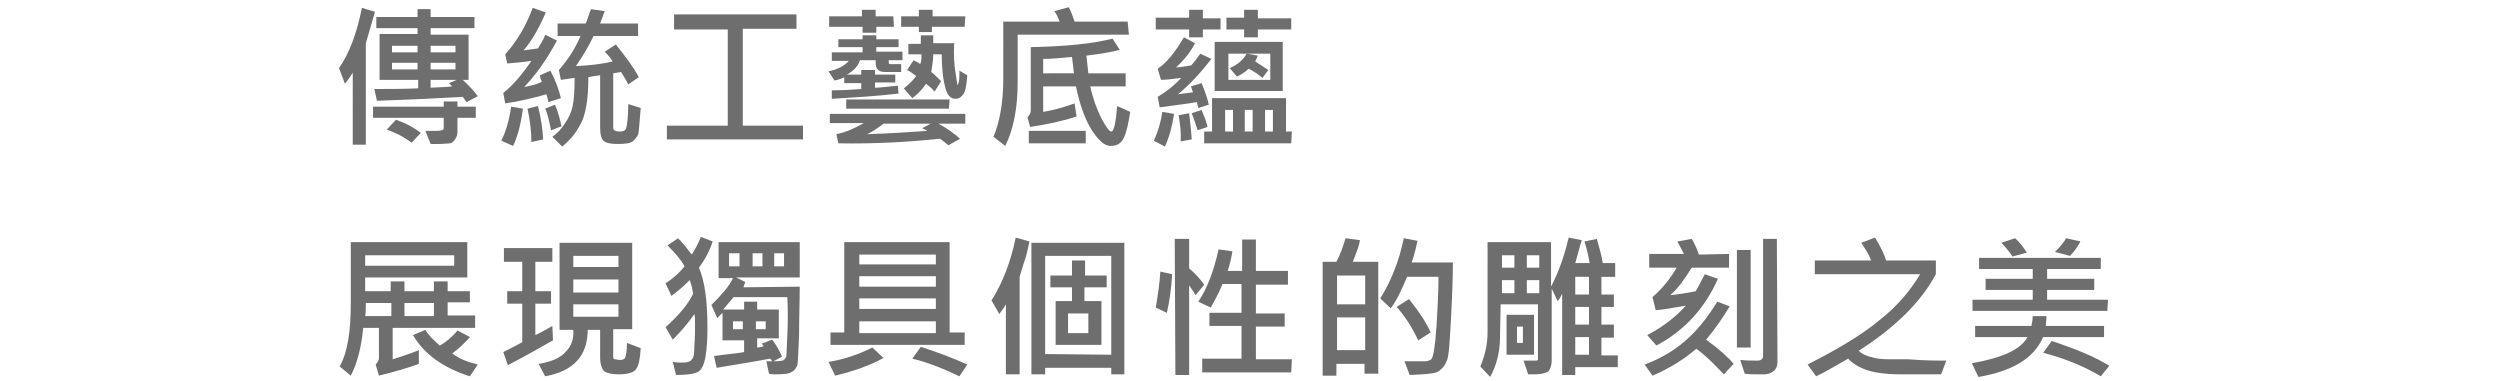 <?xml version="1.0" encoding="utf-8"?>
<!-- Generator: Adobe Illustrator 23.1.0, SVG Export Plug-In . SVG Version: 6.00 Build 0)  -->
<svg version="1.1" id="圖層_1" xmlns="http://www.w3.org/2000/svg" xmlns:xlink="http://www.w3.org/1999/xlink" x="0px" y="0px"
	 viewBox="0 0 382 58.2" style="enable-background:new 0 0 382 58.2;" xml:space="preserve">
<style type="text/css">
	.st0{fill:#6E6E6E;}
</style>
<g>
	<path class="st0" d="M57.3,1.8l-1.4,4.8v15.5h-2V11.1c-0.3,0.5-0.7,1.1-1.2,1.7l-0.9-2.4c1.5-2.1,2.7-5.2,3.5-9.2L57.3,1.8z
		 M72.7,18h-2.8v2.1c0,0.4-0.1,0.8-0.3,1.1c-0.2,0.3-0.4,0.6-0.8,0.7C68.4,21.9,67.8,22,67,22c-0.3,0-0.8,0-1.2,0L65,20
		c0.3,0,0.8,0,1.1,0c0.7,0,1.2,0,1.4-0.1c0.2,0,0.3-0.2,0.3-0.3V18H57v-1.7h10.8v-0.8h2.1v0.8h2.8V18z M73,14.7l-1.7,0.9l-0.6-0.8
		c-5.4,0.3-9.8,0.5-13.1,0.6l-0.4-1.8c2.1,0,4.4,0,6.7-0.1v-1.3H58v-7h5.8V4.3h-6.3V2.6h6.3V1.4h2v1.2h6.7v1.7h-6.7v1h5.8v6.9h-0.9
		C71.7,13.1,72.5,14,73,14.7z M64.3,20.3l-1.4,1.5c-1.2-0.9-2.4-1.5-3.8-2l1.4-1.5C62.2,18.9,63.4,19.6,64.3,20.3z M63.8,8v-1h-3.9
		v1H63.8z M63.8,10.6v-1h-3.9v1H63.8z M69.6,8v-1h-3.8v1H69.6z M69.6,10.6v-1h-3.8v1H69.6z M69.8,12.2h-4v1.2
		c1.6-0.1,2.7-0.1,3.3-0.2c-0.2-0.2-0.3-0.3-0.5-0.5L69.8,12.2z"/>
	<path class="st0" d="M79.9,16.6c-0.3,2.3-0.8,4.3-1.5,5.7l-1.8-0.8c0.7-1.4,1.2-3.1,1.5-5.2L79.9,16.6z M85.7,15l-1.9,0.6
		c0-0.1-0.1-0.5-0.3-1.2c-2.1,0.6-4.2,1.1-6.3,1.4l-0.3-1.6c1.4-1.1,2.8-2.7,4.3-4.9c-1.3,0.2-2.5,0.3-3.7,0.4l-0.3-1.4
		c1.8-2,3.2-4.4,4.2-7.1l2,0.7c-1,2.3-2.1,4.3-3.4,5.8c0.8-0.1,1.5-0.2,2.2-0.3c0.4-0.7,0.9-1.4,1.1-2.1l1.8,0.9
		c-1.6,3-3.3,5.3-5,7.1c1-0.2,1.9-0.4,2.7-0.8c-0.2-0.4-0.3-0.8-0.3-1l1.6-0.7C84.9,12.3,85.4,13.7,85.7,15z M83,21.3l-1.8,0.4
		c0-1.5-0.2-3.3-0.6-5.1l1.6-0.4C82.7,18.1,82.9,19.8,83,21.3z M85.8,19.3l-1.6,0.6c-0.3-1.4-0.5-2.5-0.9-3.3l1.5-0.6
		C85.2,16.9,85.5,17.9,85.8,19.3z M97.9,16.5c-0.2,2.5-0.3,3.9-0.4,4.1c-0.2,0.3-0.3,0.5-0.7,0.9S95.6,22,94.3,22
		c-1.1,0-1.8-0.2-2.1-0.5s-0.5-0.9-0.5-2v-8c-0.8,0.1-1.4,0.2-1.8,0.3c0,1.7-0.1,3.2-0.3,4.3c-0.2,1.2-0.5,2.3-1.2,3.4
		c-0.6,1.1-1.5,2.1-2.5,2.9l-1.5-1.5c0.7-0.5,1.3-1.1,1.9-2c0.6-0.9,1-1.7,1.2-2.7c0.2-0.9,0.3-2.4,0.3-4.3l-2.1,0.3l-0.3-1.5
		c1.4-1.6,2.5-3.3,3.3-5.2h-3.5V3.6h4.3c0.2-0.4,0.4-1.2,0.8-2.2l2.1,0.3c-0.3,0.8-0.5,1.4-0.7,1.9h5.8v1.9h-6.8
		c-0.7,1.5-1.6,3-2.7,4.6c2.1-0.1,3.9-0.3,5.6-0.7C93.4,9,93,8.5,92.4,7.9l1.7-1.1c1.6,2,2.8,3.6,3.5,5L96,12.9
		c-0.4-0.8-0.8-1.4-1.1-1.9l-1.2,0.2v8.3c0,0.4,0.3,0.6,1,0.6c0.6,0,0.9-0.2,1-0.6c0.1-0.4,0.3-1.6,0.3-3.6L97.9,16.5z"/>
	<path class="st0" d="M122.6,21.3h-20.7v-2.1h9.3V4.5h-8.2V2.2h18.7v2.2h-8.2v14.8h9.2V21.3z"/>
	<path class="st0" d="M137.9,9.2h-2.1v0.3c0,0.3,0.1,0.3,0.3,0.3h1.6V11h-2.5c-0.9,0-1.4-0.4-1.4-1.4V9.2h-2.4
		c-0.3,0.9-0.9,1.6-2,2.2h2.2v-0.7h2.1v0.7h3.1v1.2h-3.1v0.8c0.9,0,2.1-0.2,3.5-0.3l0.1,1.2c-3.4,0.4-6.9,0.6-10.2,0.8v-1.3
		c1.7,0,3.3-0.1,4.5-0.2v-0.9H129v-0.9c-0.6,0.3-1,0.4-1.5,0.5l-0.9-1.4c1.4-0.3,2.4-0.8,3.1-1.6h-2.6V8h4.7V7.2h-3.7V6h3.7V5.4h2.1
		V6h3.4v1.2h-3.4v0.7h4C137.9,7.9,137.9,9.2,137.9,9.2z M136.6,4.1h-2.7V5h-2.1V4.1h-5.1V2.5h5v-1h2.1v1h2.7L136.6,4.1L136.6,4.1z
		 M147.5,18.9h-4.1c1.3,0.7,2.4,1.5,3.3,2.3l-1.8,1c-0.5-0.4-0.9-0.8-1.3-1c-4.8,0.5-9.9,0.8-15.5,0.7l-0.3-1.4
		c1.5-0.3,2.8-0.9,4.2-1.7h-5.2v-1.4h20.7V18.9z M145,16.6h-15.7v-1.4h15.8L145,16.6L145,16.6z M142.2,18.9H135
		c-0.9,0.7-1.8,1.3-2.5,1.6c3.3-0.1,6.4-0.3,9.2-0.5c-0.3-0.2-0.5-0.3-0.8-0.4L142.2,18.9z M147.4,4.1h-5v0.8h-2V4.1h-2.7V2.5h2.7
		v-1h2.1v1h5L147.4,4.1L147.4,4.1z M147.8,11.5c-0.1,1.5-0.3,2.5-0.6,2.9c-0.3,0.4-0.7,0.7-1.2,0.7c-0.7,0-1.2-0.5-1.5-1.5
		s-0.6-2.7-0.6-5.3h-1.3c0,1-0.2,1.9-0.3,2.7c0.5,0.4,1,0.9,1.5,1.4l-1,1.6c-0.4-0.5-0.9-0.9-1.3-1.2c-0.6,0.9-1.3,1.6-2.1,2.2
		l-1.3-1.5c0.9-0.7,1.5-1.3,1.9-1.9c-0.5-0.3-0.9-0.7-1.4-0.9l1-1.5c0.3,0.2,0.7,0.3,1,0.6c0.2-0.4,0.2-0.9,0.2-1.5h-2V6.7h1.9V5.4
		h1.9v1.2h3.2c-0.1,1.8,0,3.3,0.2,4.5c0.2,1.2,0.3,1.9,0.3,1.9c0.1,0,0.1-0.2,0.2-0.5s0.1-0.9,0.1-1.7L147.8,11.5z"/>
	<path class="st0" d="M172.5,5.3h-17v7.2c0,3.9-0.6,7.2-1.9,9.8l-1.8-1.4c0.9-2.1,1.5-5.1,1.5-8.8V3.3h8.6c-0.1-0.3-0.3-0.9-0.8-1.6
		l2.2-0.6c0.3,0.5,0.6,1.3,0.9,2.2h8.1L172.5,5.3z M172.7,17.1c-0.3,1.9-0.6,3.2-1,4c-0.4,0.8-1,1.2-2,1.2c-0.9,0-1.8-0.8-2.8-2.3
		c-1-1.5-1.9-3.9-2.5-6.8h-5v3.9c1.8-0.3,3.4-0.8,4.8-1.3l0.3,2c-2.1,0.7-4.5,1.2-7.1,1.6l-0.4-1.5c0.3-0.3,0.5-0.6,0.5-1V7.2
		c5.2-0.1,9.4-0.5,12.5-1.3l1.1,1.7c-0.9,0.3-2.7,0.6-5.1,0.9l0.3,2.7h5.7v2h-5.4c0.4,1.9,1,3.5,1.7,4.9c0.7,1.3,1.2,2,1.5,2
		c0.4,0,0.7-1.3,0.9-3.9L172.7,17.1z M165.9,21.9h-8.7V20h8.7V21.9z M164.1,11.2l-0.3-2.5c-1.9,0.2-3.3,0.3-4.4,0.3v2.2
		C159.4,11.2,164.1,11.2,164.1,11.2z"/>
	<path class="st0" d="M179.4,17.4c-0.3,2-0.8,3.7-1.4,5l-1.7-0.9c0.7-1.5,1.1-3,1.3-4.4L179.4,17.4z M186.5,4.5h-2.7v1.2h-2.1V4.5
		h-5.1V2.7h5.1V1.5h2.1v1.3h2.7V4.5z M185.1,9c-1.7,2.2-3.4,4-5.1,5.4c0.7-0.1,1.5-0.2,2.3-0.3c-0.1-0.2-0.2-0.5-0.3-0.9l1.6-0.5
		c0.5,1.2,0.9,2.3,1.1,3.3l-1.6,0.5c-0.1-0.3-0.1-0.5-0.2-0.9c-1.7,0.3-3.6,0.5-5.7,0.8l-0.3-1.6c1.3-0.8,2.5-1.7,3.6-2.9
		c-1.4,0.2-2.4,0.3-3.1,0.3l-0.5-1.7c1.4-0.9,2.7-2.6,4-4.8l1.7,0.9c-0.6,1.2-1.5,2.4-2.9,3.7c0.6,0,1.5-0.2,2.3-0.3
		c0.5-0.5,0.9-1.1,1.4-1.8L185.1,9z M182.1,21.3l-1.7,0.3c0.1-1.4-0.1-2.7-0.3-4l1.6-0.3C181.8,18.4,182,19.7,182.1,21.3z
		 M184.5,19.4l-1.5,0.5c-0.3-1-0.6-1.8-0.9-2.6l1.5-0.5C184,17.8,184.4,18.7,184.5,19.4z M197.3,21.9H184v-1.8h1.2v-5.1h11.3v5.1
		h0.9L197.3,21.9L197.3,21.9z M196,13.9h-10.4V6.4H196V13.9z M188.4,20.1v-3.3h-1.2v3.3H188.4z M197.3,4.5h-5.1v1.2h-2.1V4.5h-2.7
		V2.7h2.7V1.5h2.1v1.3h5.1L197.3,4.5L197.3,4.5z M194.1,12.2v-4h-6.4v4H194.1z M193.8,10.7l-0.9,1.2c-0.6-0.5-1.3-1-2.1-1.4
		c-0.6,0.6-1.2,0.9-1.8,1.2l-1.1-1.3c1.2-0.5,2.1-1.3,2.6-2.2l1.7,0.3c-0.1,0.3-0.3,0.6-0.4,0.9C192.6,9.9,193.2,10.3,193.8,10.7z
		 M191.4,20.1v-3.3h-1.2v3.3H191.4z M194.5,20.1v-3.3h-1.2v3.3H194.5z"/>
	<path class="st0" d="M72.6,50.1H60v4.8c0.9-0.3,2.3-0.7,4-1.4v2.1c-1.6,0.6-3.7,1.2-6.1,1.8l-0.5-1.7c0.3-0.3,0.5-0.7,0.5-0.9v-4.7
		h-2.4c-0.3,3-0.9,5.4-1.9,7.3L51.9,56c1.2-2.1,1.7-5.4,1.7-9.6V37h17.8v5.4H55.8v2.1h3.9V43h2.1v1.5h4.5V43h2.1v1.5h3.4v1.7h-3.4v2
		h4.2L72.6,50.1L72.6,50.1z M59.8,48.3v-2h-3.9c0,0.8,0,1.5-0.1,2H59.8z M69.4,40.6v-1.6H55.8v1.6H69.4z M66.3,48.3v-2h-4.5v2H66.3z
		 M73,55.7l-1.2,1.8c-4.1-1.3-7-3.4-8.7-6.3l1.9-0.8c0.5,0.9,1.3,1.6,2.2,2.4c0.9-0.5,1.9-1.3,2.7-2.3l1.9,1
		c-0.8,0.9-1.7,1.8-2.7,2.5C70.1,54.8,71.4,55.3,73,55.7z"/>
	<path class="st0" d="M84.5,52c-2.1,1.2-4.4,2.5-6.9,3.8l-0.7-2l2.9-1.5v-5.9h-2.3v-1.9h2.3V40H77v-2.1h7.4V40h-2.6v4.5h2.4v1.9
		h-2.4v4.8c1.1-0.5,1.9-1,2.6-1.4L84.5,52z M97.9,53.2c-0.1,1.6-0.3,2.7-0.7,3.2c-0.3,0.5-1.3,0.8-2.7,0.8c-1.1,0-1.8-0.2-2.2-0.5
		c-0.3-0.3-0.6-1-0.6-2.1v-4.2h-1.9c0,3.9-2.1,6.3-6.5,7.1l-1-1.9c1.9-0.3,3.3-0.9,4.1-1.8c0.9-0.9,1.3-2,1.2-3.4h-2.1V37.1h11.1
		v13.2h-2.9v4.2c0,0.3,0.1,0.4,0.3,0.4s0.4,0.1,0.7,0.1c0.4,0,0.7-0.1,0.8-0.3c0.1-0.2,0.3-0.9,0.3-2.3L97.9,53.2z M94.5,40.8v-1.7
		h-6.9v1.7H94.5z M94.5,44.7v-2h-6.9v2H94.5z M94.5,48.4v-1.9h-6.9v1.9H94.5z"/>
	<path class="st0" d="M108.9,36.9c-0.5,1.5-1.2,2.8-2.1,4c0.9,2.1,1.3,5.1,1.3,9.3c0,1.6-0.1,3.1-0.3,4.3c-0.2,1.2-0.6,2-1.1,2.3
		c-0.5,0.3-1.6,0.5-3.4,0.5l-0.5-2c0.6,0.1,1.1,0.1,1.5,0.1c0.6,0,0.9-0.1,1.1-0.2c0.2-0.1,0.3-0.3,0.4-0.4c0.2-0.2,0.3-0.9,0.3-2
		c0.1-1.1,0.1-2.2,0.1-3.3c0-0.6,0-1.1-0.1-1.5c-0.9,1.3-2,2.6-3.3,3.9l-1.1-1.9c2.1-1.9,3.5-3.6,4.2-5.1c-0.1-0.9-0.3-1.5-0.5-2.1
		c-1.1,1.1-2.1,1.9-2.8,2.4l-0.9-1.9c1.2-0.8,2.1-1.6,2.9-2.6c-0.6-1.1-1.5-2.1-2.6-3.2l1.6-1.1c0.9,0.9,1.5,1.7,2.1,2.5
		c0.4-0.6,0.9-1.5,1.4-2.7L108.9,36.9z M122.2,43.8c0,2.1-0.1,4.5-0.1,7.4c-0.1,2.8-0.2,4.5-0.3,4.7c-0.2,0.3-0.3,0.7-0.8,0.9
		c-0.3,0.3-1.2,0.4-2.5,0.4c-0.3,0-0.7,0-1-0.1l-0.4-1.9c0.3,0,0.8,0,1.2,0c0.9,0,1.4-0.1,1.5-0.2c0.1-0.1,0.2-0.3,0.3-0.4
		s0.1-1.3,0.2-3.3c0.1-2.1,0.1-4,0-5.9h-8.2c-0.6,0.7-1.2,1.4-1.6,1.9h3.2v-1.2h2v1.2h3.3v4.4h-3.3v1.4c0.3,0,0.7-0.1,1-0.2
		l-0.3-0.4l1.6-0.6c0.8,1.1,1.2,1.9,1.5,2.6l-1.5,0.8c-0.1-0.3-0.2-0.4-0.3-0.5c-3.2,0.6-5.9,1-8.2,1.4l-0.4-1.8
		c2.1-0.3,3.6-0.4,4.6-0.6V52h-3.3v-4.2c-0.3,0.3-0.6,0.6-0.8,0.8l-0.9-2c1.5-1.5,2.7-2.8,3.3-4.1h-2.2V37h12.4v5.4h-9.7l1.4,0.7
		c-0.1,0.2-0.2,0.4-0.3,0.8L122.2,43.8L122.2,43.8z M113,40.7v-2h-1.6v2H113z M113.5,50.3v-1.2H112v1.2H113.5z M116.5,40.7v-2h-1.5
		v2H116.5z M117,50.3v-1.2h-1.5v1.2H117z M119.8,40.7v-2h-1.5v2H119.8z"/>
	<path class="st0" d="M135,54.7c-2.4,1.3-4.9,2.1-7.4,2.7l-1-2.1c2.5-0.4,4.7-1.2,6.7-2.2L135,54.7z M147.5,52.7h-20.6v-1.9h2.1V37
		h16.1v13.8h2.3V52.7z M143,40.4v-1.5h-11.7v1.5H143z M143,43.8v-1.6h-11.7v1.6H143z M143,47.2v-1.6h-11.7v1.6H143z M143,50.9v-1.8
		h-11.7v1.8H143z M147.8,55.7l-1.2,1.8c-2.3-1.1-4.7-2.1-7.2-2.7l1.3-1.8C143.2,53.8,145.6,54.7,147.8,55.7z"/>
	<path class="st0" d="M157.3,36.9c-0.2,0.9-0.4,2.1-0.9,3.4l-0.6,2v14.9h-2.1V46.5c-0.3,0.6-0.7,1-1,1.5l-1.2-2.1
		c1.6-2.5,2.9-5.7,3.7-9.6L157.3,36.9z M171.9,57.2h-2.1v-1h-10.1v1h-2.1V37.1h14.2V57.2z M169.8,54.2V39.1h-10.1v15L169.8,54.2
		L169.8,54.2z M169,43.9h-3.3V46h2.6v6.7h-7V46h2.5v-2.1h-3.3v-1.8h3.3v-2.3h2v2.3h3.3V43.9z M166.3,50.9v-3h-3.1v3H166.3z"/>
	<path class="st0" d="M179.1,41.9c-0.1,2.1-0.4,4.1-0.8,5.9l-1.7-0.8c0.3-1.8,0.6-3.7,0.7-5.5L179.1,41.9z M184,43.5l-1.3,1.6
		c-0.3-0.5-0.6-0.9-1-1.5v13.7h-2.1l-0.1-20.8h0.1h2.1V41C182.6,41.8,183.3,42.5,184,43.5z M197.3,56.9h-13.6v-2.1h6v-5h-4.9v-2h4.9
		v-4.4h-2.9c-0.6,1.5-1.3,2.7-1.8,3.6l-1.9-0.9c1.4-2.1,2.4-4.8,3.1-8l2.1,0.3c-0.1,0.8-0.3,1.7-0.7,3h2.2v-4.8h2.1v4.8h4.9v2.1
		h-4.9v4.4h4.4v2h-4.4v5h5.5L197.3,56.9L197.3,56.9z"/>
	<path class="st0" d="M210.6,57.1h-2.1v-1.5h-4.3v1.8h-2.1V40h2.1c0.6-1.1,1-2.3,1.4-3.6l2.2,0.3c-0.1,0.8-0.5,1.8-1.1,3.3h3.9
		L210.6,57.1L210.6,57.1z M208.6,46.5v-4.4h-4.3v4.4H208.6z M208.6,53.5v-5h-4.3v5H208.6z M222,40.1c0,2.2-0.1,5.2-0.3,8.8
		c-0.2,3.6-0.3,5.7-0.7,6.4c-0.3,0.7-0.7,1.1-1.3,1.5c-0.6,0.3-2,0.4-4.3,0.5l-0.8-2.1h3.2c0.3,0,0.6-0.1,0.9-0.3
		c0.3-0.3,0.6-2,0.8-5.1c0.2-3.2,0.3-5.7,0.3-7.5h-4.8c-0.8,1.9-1.5,3.5-2.5,4.8l-1.6-1.5c1.7-2.7,2.9-5.8,3.6-9.2l2.1,0.4
		c-0.2,0.8-0.4,1.9-0.9,3.3h6.3V40.1z M218.6,50.8l-1.9,1.2c-1-2.1-2.1-3.8-3.3-5.1l1.9-1.2C216.9,47.7,218,49.4,218.6,50.8z"/>
	<path class="st0" d="M247.2,56.1h-6.5v1.2h-2V44.9c-0.2,0.3-0.3,0.7-0.7,1.1l-0.9-1.9v11c0,0.7-0.2,1.2-0.4,1.5s-1,0.6-2.3,0.6
		c-0.3,0-0.6,0-0.9,0l-0.7-2.1h1.9c0.3,0,0.3-0.1,0.3-0.3v-8.3h-5.7l-0.1,5c0,2.2-0.5,4.3-1.5,6.1l-1.5-1.6c0.7-1.7,1.1-3.4,1.1-5.2
		V37h9.7v6.8c1.3-2.5,2.1-5,2.7-7.5l2,0.4c-0.3,0.9-0.6,2.1-1,3.5h2.2c-0.2-1.1-0.4-2.1-0.8-3.3l1.9-0.4c0.4,1.5,0.8,2.8,0.9,3.7
		h1.9v2.1h-2.1V45h1.9v1.9h-1.9v2.7h1.9v2h-1.9v2.7h2.5V56.1z M231.4,40.9V39h-1.9v1.9H231.4z M231.4,44.8v-2h-1.9v2H231.4z
		 M234.4,54.2h-4.2v-6.1h4.2V54.2z M232.7,52.4v-2.5h-0.9v2.5H232.7z M235.2,40.9V39h-1.9v1.9H235.2z M235.2,44.8v-2h-1.9v2H235.2z
		 M242.8,45v-2.7h-2.1V45H242.8z M242.8,49.6v-2.7h-2.1v2.7H242.8z M242.8,54.2v-2.7h-2.1v2.7H242.8z"/>
	<path class="st0" d="M264.9,55.6l-1.5,1.6c-1.5-1.6-2.8-2.9-4.2-3.9c-1.9,1.6-4.1,3-6.7,4.1l-1.2-1.7c2.7-1,4.7-2.3,6.3-3.7
		c1.6-1.4,3.2-3.3,4.8-5.9l1.9,0.7c-0.9,1.5-2.1,3.3-3.6,5.1C262.6,53.3,264,54.5,264.9,55.6z M264.2,38.8v2.1h-5.7
		c-1.2,1.9-2.2,3.3-3.3,4.2c1.1-0.1,2.4-0.3,3.9-0.6c0.6-1,1-1.9,1.4-2.6l2,0.7c-2,4.5-5.1,7.9-9.4,10.2l-1.4-1.6
		c2.3-1.2,4.3-2.7,5.9-4.5c-1.8,0.3-3.3,0.6-4.6,0.7l-0.5-2c1.5-1.3,2.7-2.8,3.7-4.5h-4.2v-2.1h5.3c-0.3-0.6-0.6-1.2-1-1.9l2.2-0.4
		c0.4,0.7,0.8,1.5,1.1,2.4L264.2,38.8L264.2,38.8z M267.5,53.1h-2.1V38.2h2.1V53.1z M271.6,55.2c0,0.7-0.2,1.2-0.6,1.5
		c-0.3,0.3-0.9,0.5-1.4,0.5c-1.5,0-2.5,0-3-0.1l-0.7-2.1c1,0.1,2,0.1,2.7,0.1c0.5,0,0.8-0.3,0.8-0.7V36.5h2.1L271.6,55.2L271.6,55.2
		z"/>
	<path class="st0" d="M297.4,55.1l-0.8,2.1h-6.1c-2.5,0-4.3-0.3-5.4-0.7c-1.1-0.4-2.1-1-2.7-1.7c-1.8,1-3.4,2-4.9,2.7l-1.3-1.8
		c4.7-2.4,8.4-4.6,11-6.8c2.7-2.1,4.7-4.5,6.2-7h-16.1v-2.1h8.6c-0.3-0.9-0.9-1.8-1.5-2.7l2.1-0.8c0.8,1.3,1.4,2.5,1.7,3.5h7.6v2.1
		c-2.3,4.3-6.3,8.2-11.8,11.7c0.4,0.4,1.1,0.8,2.1,1c0.9,0.3,2,0.3,3.1,0.3h2.4C294.1,55.1,296,55.1,297.4,55.1z"/>
	<path class="st0" d="M321.5,51.5h-9.3c-1.4,3.2-4.6,5.2-9.9,6.1l-1-2.1c4.6-0.8,7.5-2.1,8.5-4h-8v-1.7h8.6c0.1-0.5,0.2-1,0.2-1.5
		h2.1c0,0.6-0.1,1.1-0.1,1.5h8.9L321.5,51.5L321.5,51.5z M322,47.5h-20.6v-1.7h9.2v-1.5h-7.2v-1.7h7.2v-1.5h-8.2v-1.7H321v1.7h-8.2
		v1.5h7.2v1.7h-7.2v1.5h9.3L322,47.5L322,47.5z M309.7,38.6l-2.2,0.6c-0.5-0.8-1.1-1.5-1.7-2.1l2.1-0.7
		C308.6,37,309.2,37.8,309.7,38.6z M322.3,55.9l-1.3,1.6c-2.5-1.5-5.4-2.7-8.8-3.6l1.3-1.8C317.1,53.3,320.1,54.5,322.3,55.9z
		 M317.9,36.9c-0.4,0.7-0.9,1.5-1.6,2.2l-2.3-0.6c0.8-0.8,1.4-1.5,1.7-2.1L317.9,36.9z"/>
</g>
</svg>
